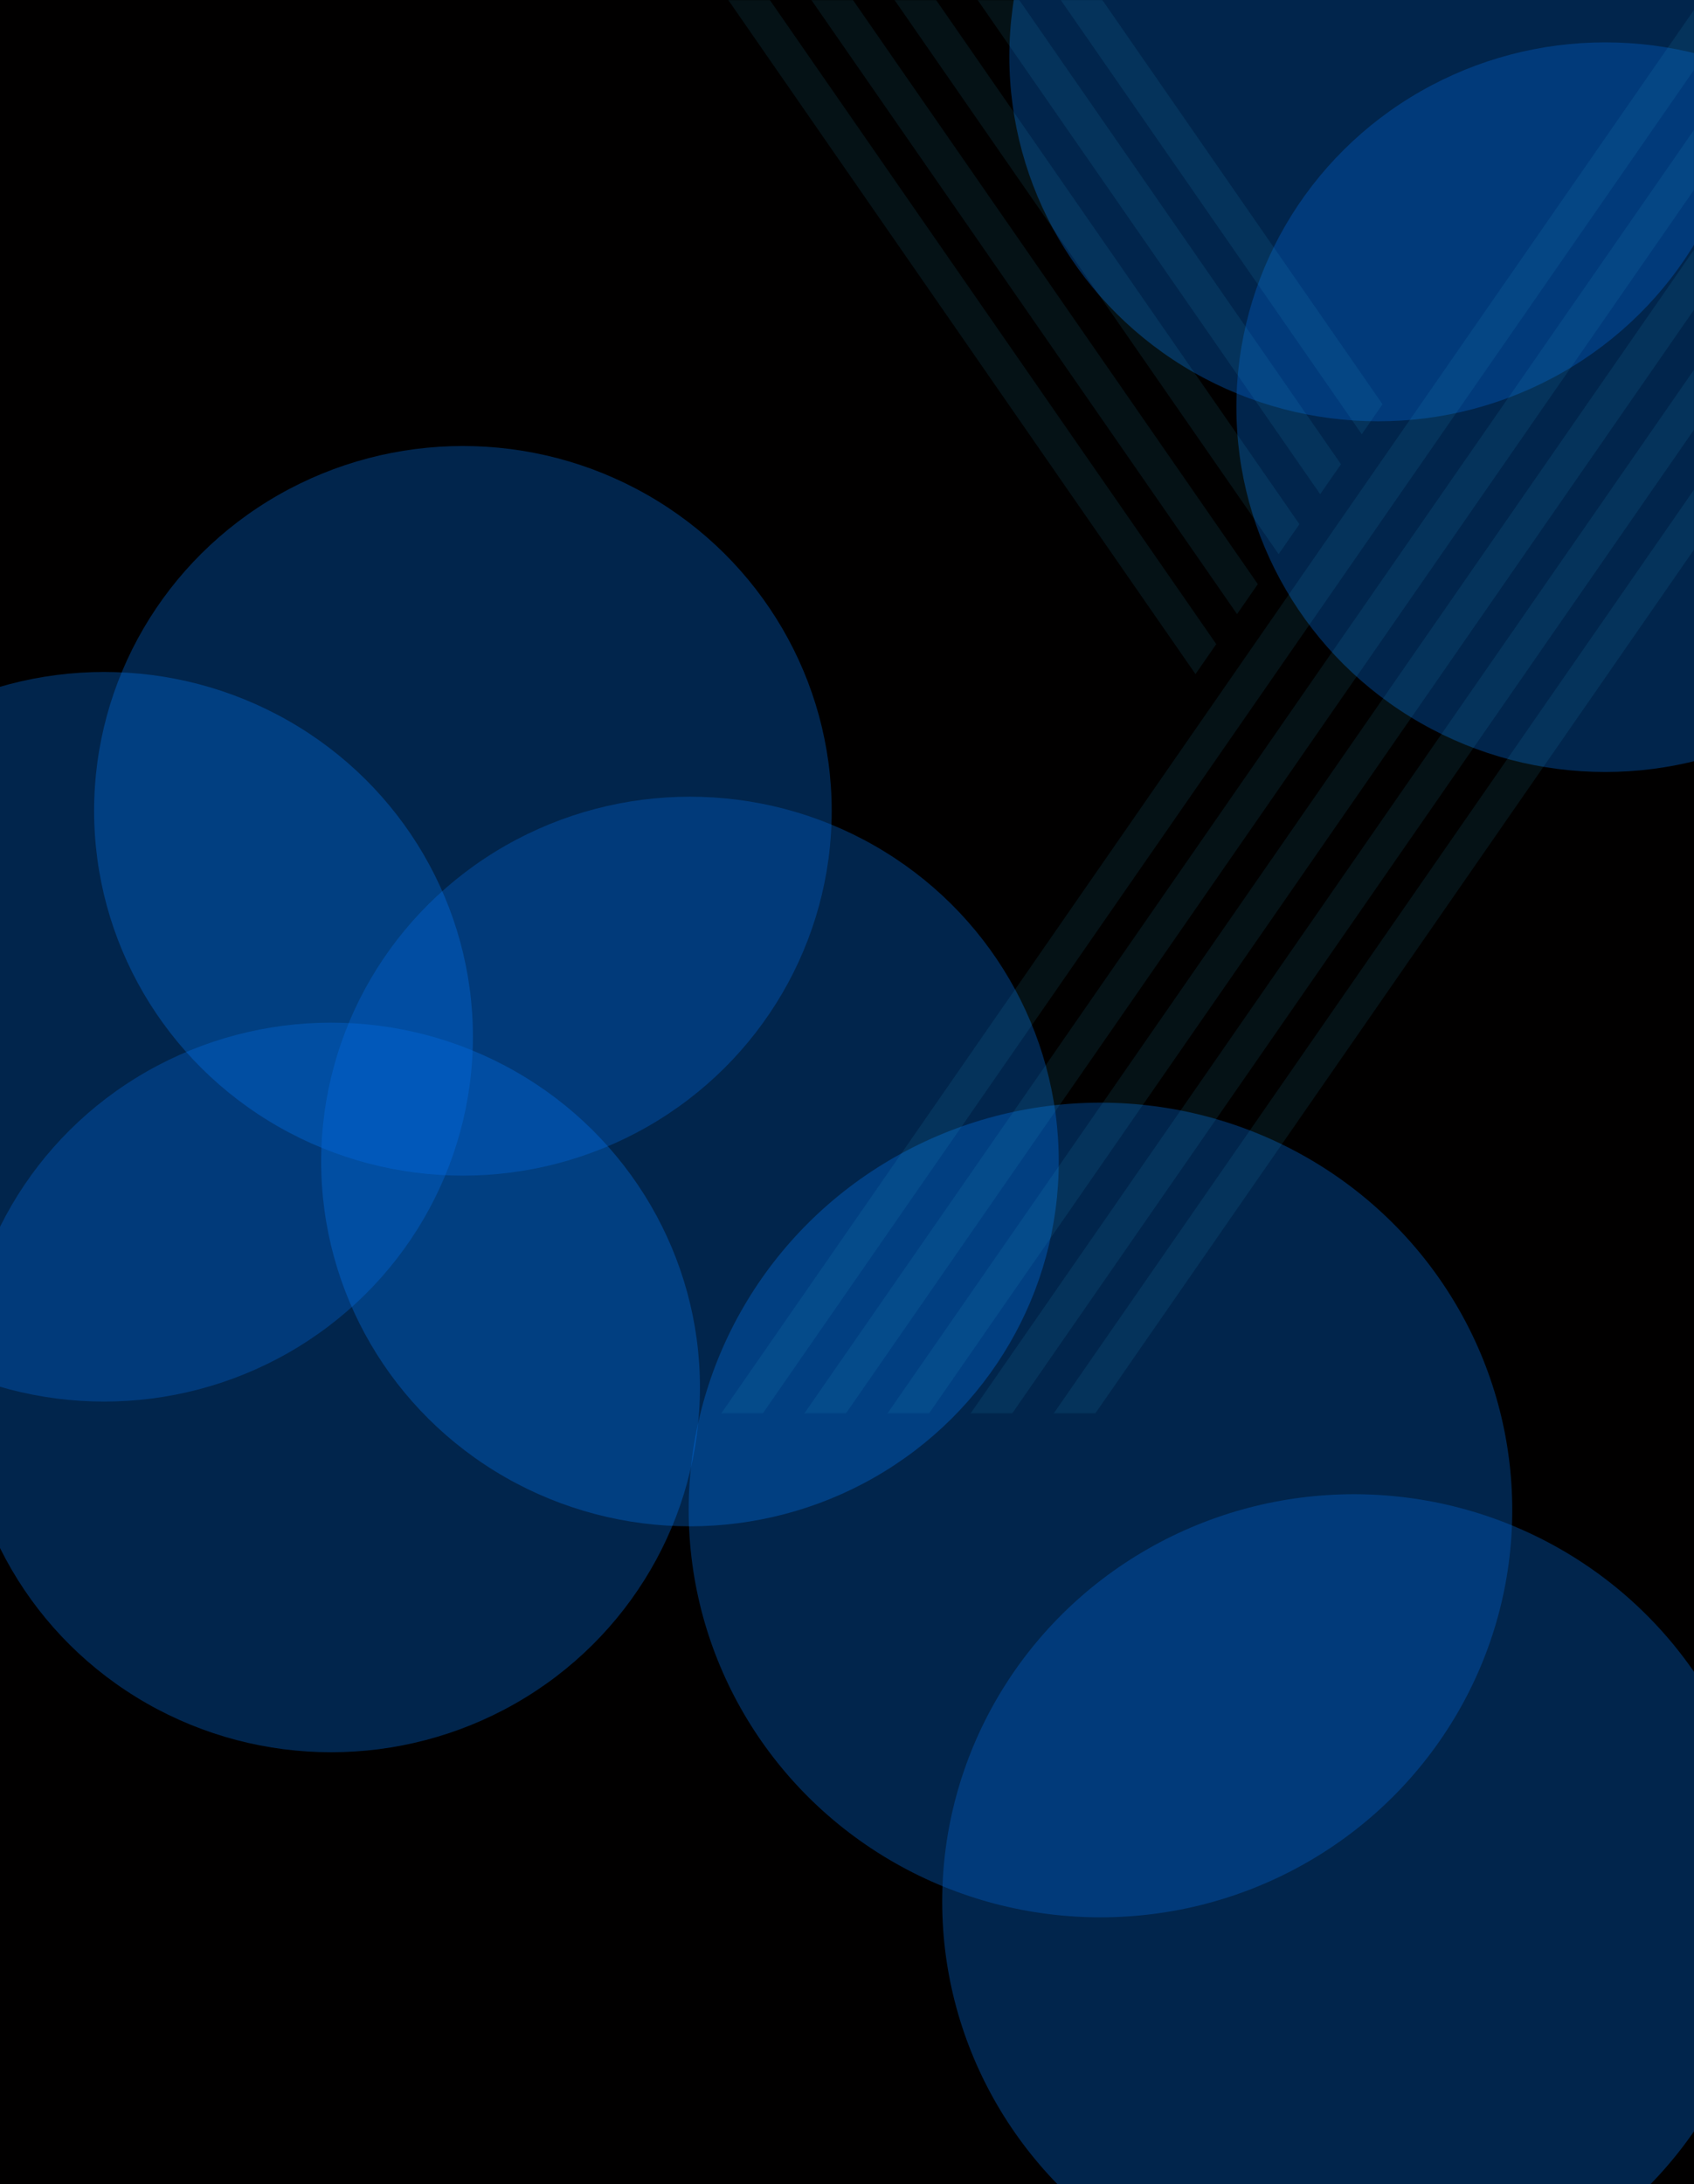 <svg width="1440" height="1856" viewBox="0 0 1440 1856" fill="none" xmlns="http://www.w3.org/2000/svg">
<g clip-path="url(#clip0_325_1027)">
<rect width="1440" height="1856" fill="#010000"/>
<g opacity="0.75">
<g filter="url(#filter0_f_325_1027)">
<ellipse cx="88.5" cy="881" rx="313.5" ry="310" fill="#007CFF" fill-opacity="0.4"/>
</g>
<g filter="url(#filter1_f_325_1027)">
<ellipse cx="281.5" cy="1179" rx="313.5" ry="310" fill="#007CFF" fill-opacity="0.4"/>
</g>
</g>
<g opacity="0.75">
<g filter="url(#filter2_f_325_1027)">
<ellipse cx="935.464" cy="1283.13" rx="350.041" ry="346.133" fill="#007CFF" fill-opacity="0.4"/>
</g>
<g filter="url(#filter3_f_325_1027)">
<ellipse cx="1150.96" cy="1615.87" rx="350.041" ry="346.133" fill="#007CFF" fill-opacity="0.4"/>
</g>
</g>
<g opacity="0.75">
<g filter="url(#filter4_f_325_1027)">
<ellipse cx="1171.5" cy="48" rx="313.5" ry="310" fill="#007CFF" fill-opacity="0.4"/>
</g>
<g filter="url(#filter5_f_325_1027)">
<ellipse cx="1364.5" cy="346" rx="313.5" ry="310" fill="#007CFF" fill-opacity="0.4"/>
</g>
</g>
<g opacity="0.75">
<g filter="url(#filter6_f_325_1027)">
<ellipse cx="393.5" cy="689" rx="313.5" ry="310" fill="#007CFF" fill-opacity="0.4"/>
</g>
<g filter="url(#filter7_f_325_1027)">
<ellipse cx="586.5" cy="987" rx="313.5" ry="310" fill="#007CFF" fill-opacity="0.4"/>
</g>
</g>
<g style="mix-blend-mode:hard-light" opacity="0.1">
<mask id="mask0_325_1027" style="mask-type:luminance" maskUnits="userSpaceOnUse" x="0" y="0" width="1440" height="1201">
<path d="M1440 0H0V1200.92H1440V0Z" fill="white"/>
</mask>
<g mask="url(#mask0_325_1027)">
<path d="M1175.22 343.528L608.417 -473.946L590.753 -448.471L1157.56 369.004L1175.22 343.528Z" fill="#25B8E4"/>
<path d="M1139.9 394.479L573.091 -422.996L555.427 -397.521L1122.23 419.954L1139.9 394.479Z" fill="#25B8E4"/>
<path d="M1104.57 445.426L537.763 -372.049L520.099 -346.573L1086.91 470.901L1104.57 445.426Z" fill="#25B8E4"/>
<path d="M1069.22 496.379L502.417 -321.096L484.753 -295.62L1051.56 521.854L1069.22 496.379Z" fill="#25B8E4"/>
<path d="M1033.9 547.352L467.091 -270.123L449.427 -244.648L1016.23 572.827L1033.9 547.352Z" fill="#25B8E4"/>
<path d="M1495.24 -71.233L288.228 1669.58L305.891 1695.06L1512.91 -45.758L1495.24 -71.233Z" fill="#25B8E4"/>
<path d="M1530.57 -20.261L323.554 1720.55L341.217 1746.03L1548.23 5.215L1530.57 -20.261Z" fill="#25B8E4"/>
<path d="M1565.9 30.69L358.882 1771.5L376.546 1796.98L1583.56 56.165L1565.9 30.69Z" fill="#25B8E4"/>
<path d="M1601.25 81.64L394.229 1822.45L411.893 1847.93L1618.91 107.115L1601.25 81.64Z" fill="#25B8E4"/>
<path d="M1636.57 132.589L429.554 1873.4L447.217 1898.88L1654.23 158.064L1636.57 132.589Z" fill="#25B8E4"/>
</g>
</g>
</g>
<defs>
<filter id="filter0_f_325_1027" x="-625" y="171" width="1427" height="1420" filterUnits="userSpaceOnUse" color-interpolation-filters="sRGB">
<feFlood flood-opacity="0" result="BackgroundImageFix"/>
<feBlend mode="normal" in="SourceGraphic" in2="BackgroundImageFix" result="shape"/>
<feGaussianBlur stdDeviation="200" result="effect1_foregroundBlur_325_1027"/>
</filter>
<filter id="filter1_f_325_1027" x="-432" y="469" width="1427" height="1420" filterUnits="userSpaceOnUse" color-interpolation-filters="sRGB">
<feFlood flood-opacity="0" result="BackgroundImageFix"/>
<feBlend mode="normal" in="SourceGraphic" in2="BackgroundImageFix" result="shape"/>
<feGaussianBlur stdDeviation="200" result="effect1_foregroundBlur_325_1027"/>
</filter>
<filter id="filter2_f_325_1027" x="185.423" y="537" width="1500.08" height="1492.27" filterUnits="userSpaceOnUse" color-interpolation-filters="sRGB">
<feFlood flood-opacity="0" result="BackgroundImageFix"/>
<feBlend mode="normal" in="SourceGraphic" in2="BackgroundImageFix" result="shape"/>
<feGaussianBlur stdDeviation="200" result="effect1_foregroundBlur_325_1027"/>
</filter>
<filter id="filter3_f_325_1027" x="400.918" y="869.734" width="1500.08" height="1492.27" filterUnits="userSpaceOnUse" color-interpolation-filters="sRGB">
<feFlood flood-opacity="0" result="BackgroundImageFix"/>
<feBlend mode="normal" in="SourceGraphic" in2="BackgroundImageFix" result="shape"/>
<feGaussianBlur stdDeviation="200" result="effect1_foregroundBlur_325_1027"/>
</filter>
<filter id="filter4_f_325_1027" x="458" y="-662" width="1427" height="1420" filterUnits="userSpaceOnUse" color-interpolation-filters="sRGB">
<feFlood flood-opacity="0" result="BackgroundImageFix"/>
<feBlend mode="normal" in="SourceGraphic" in2="BackgroundImageFix" result="shape"/>
<feGaussianBlur stdDeviation="200" result="effect1_foregroundBlur_325_1027"/>
</filter>
<filter id="filter5_f_325_1027" x="651" y="-364" width="1427" height="1420" filterUnits="userSpaceOnUse" color-interpolation-filters="sRGB">
<feFlood flood-opacity="0" result="BackgroundImageFix"/>
<feBlend mode="normal" in="SourceGraphic" in2="BackgroundImageFix" result="shape"/>
<feGaussianBlur stdDeviation="200" result="effect1_foregroundBlur_325_1027"/>
</filter>
<filter id="filter6_f_325_1027" x="-320" y="-21" width="1427" height="1420" filterUnits="userSpaceOnUse" color-interpolation-filters="sRGB">
<feFlood flood-opacity="0" result="BackgroundImageFix"/>
<feBlend mode="normal" in="SourceGraphic" in2="BackgroundImageFix" result="shape"/>
<feGaussianBlur stdDeviation="200" result="effect1_foregroundBlur_325_1027"/>
</filter>
<filter id="filter7_f_325_1027" x="-127" y="277" width="1427" height="1420" filterUnits="userSpaceOnUse" color-interpolation-filters="sRGB">
<feFlood flood-opacity="0" result="BackgroundImageFix"/>
<feBlend mode="normal" in="SourceGraphic" in2="BackgroundImageFix" result="shape"/>
<feGaussianBlur stdDeviation="200" result="effect1_foregroundBlur_325_1027"/>
</filter>
<clipPath id="clip0_325_1027">
<rect width="1440" height="1856" fill="white"/>
</clipPath>
</defs>
</svg>
